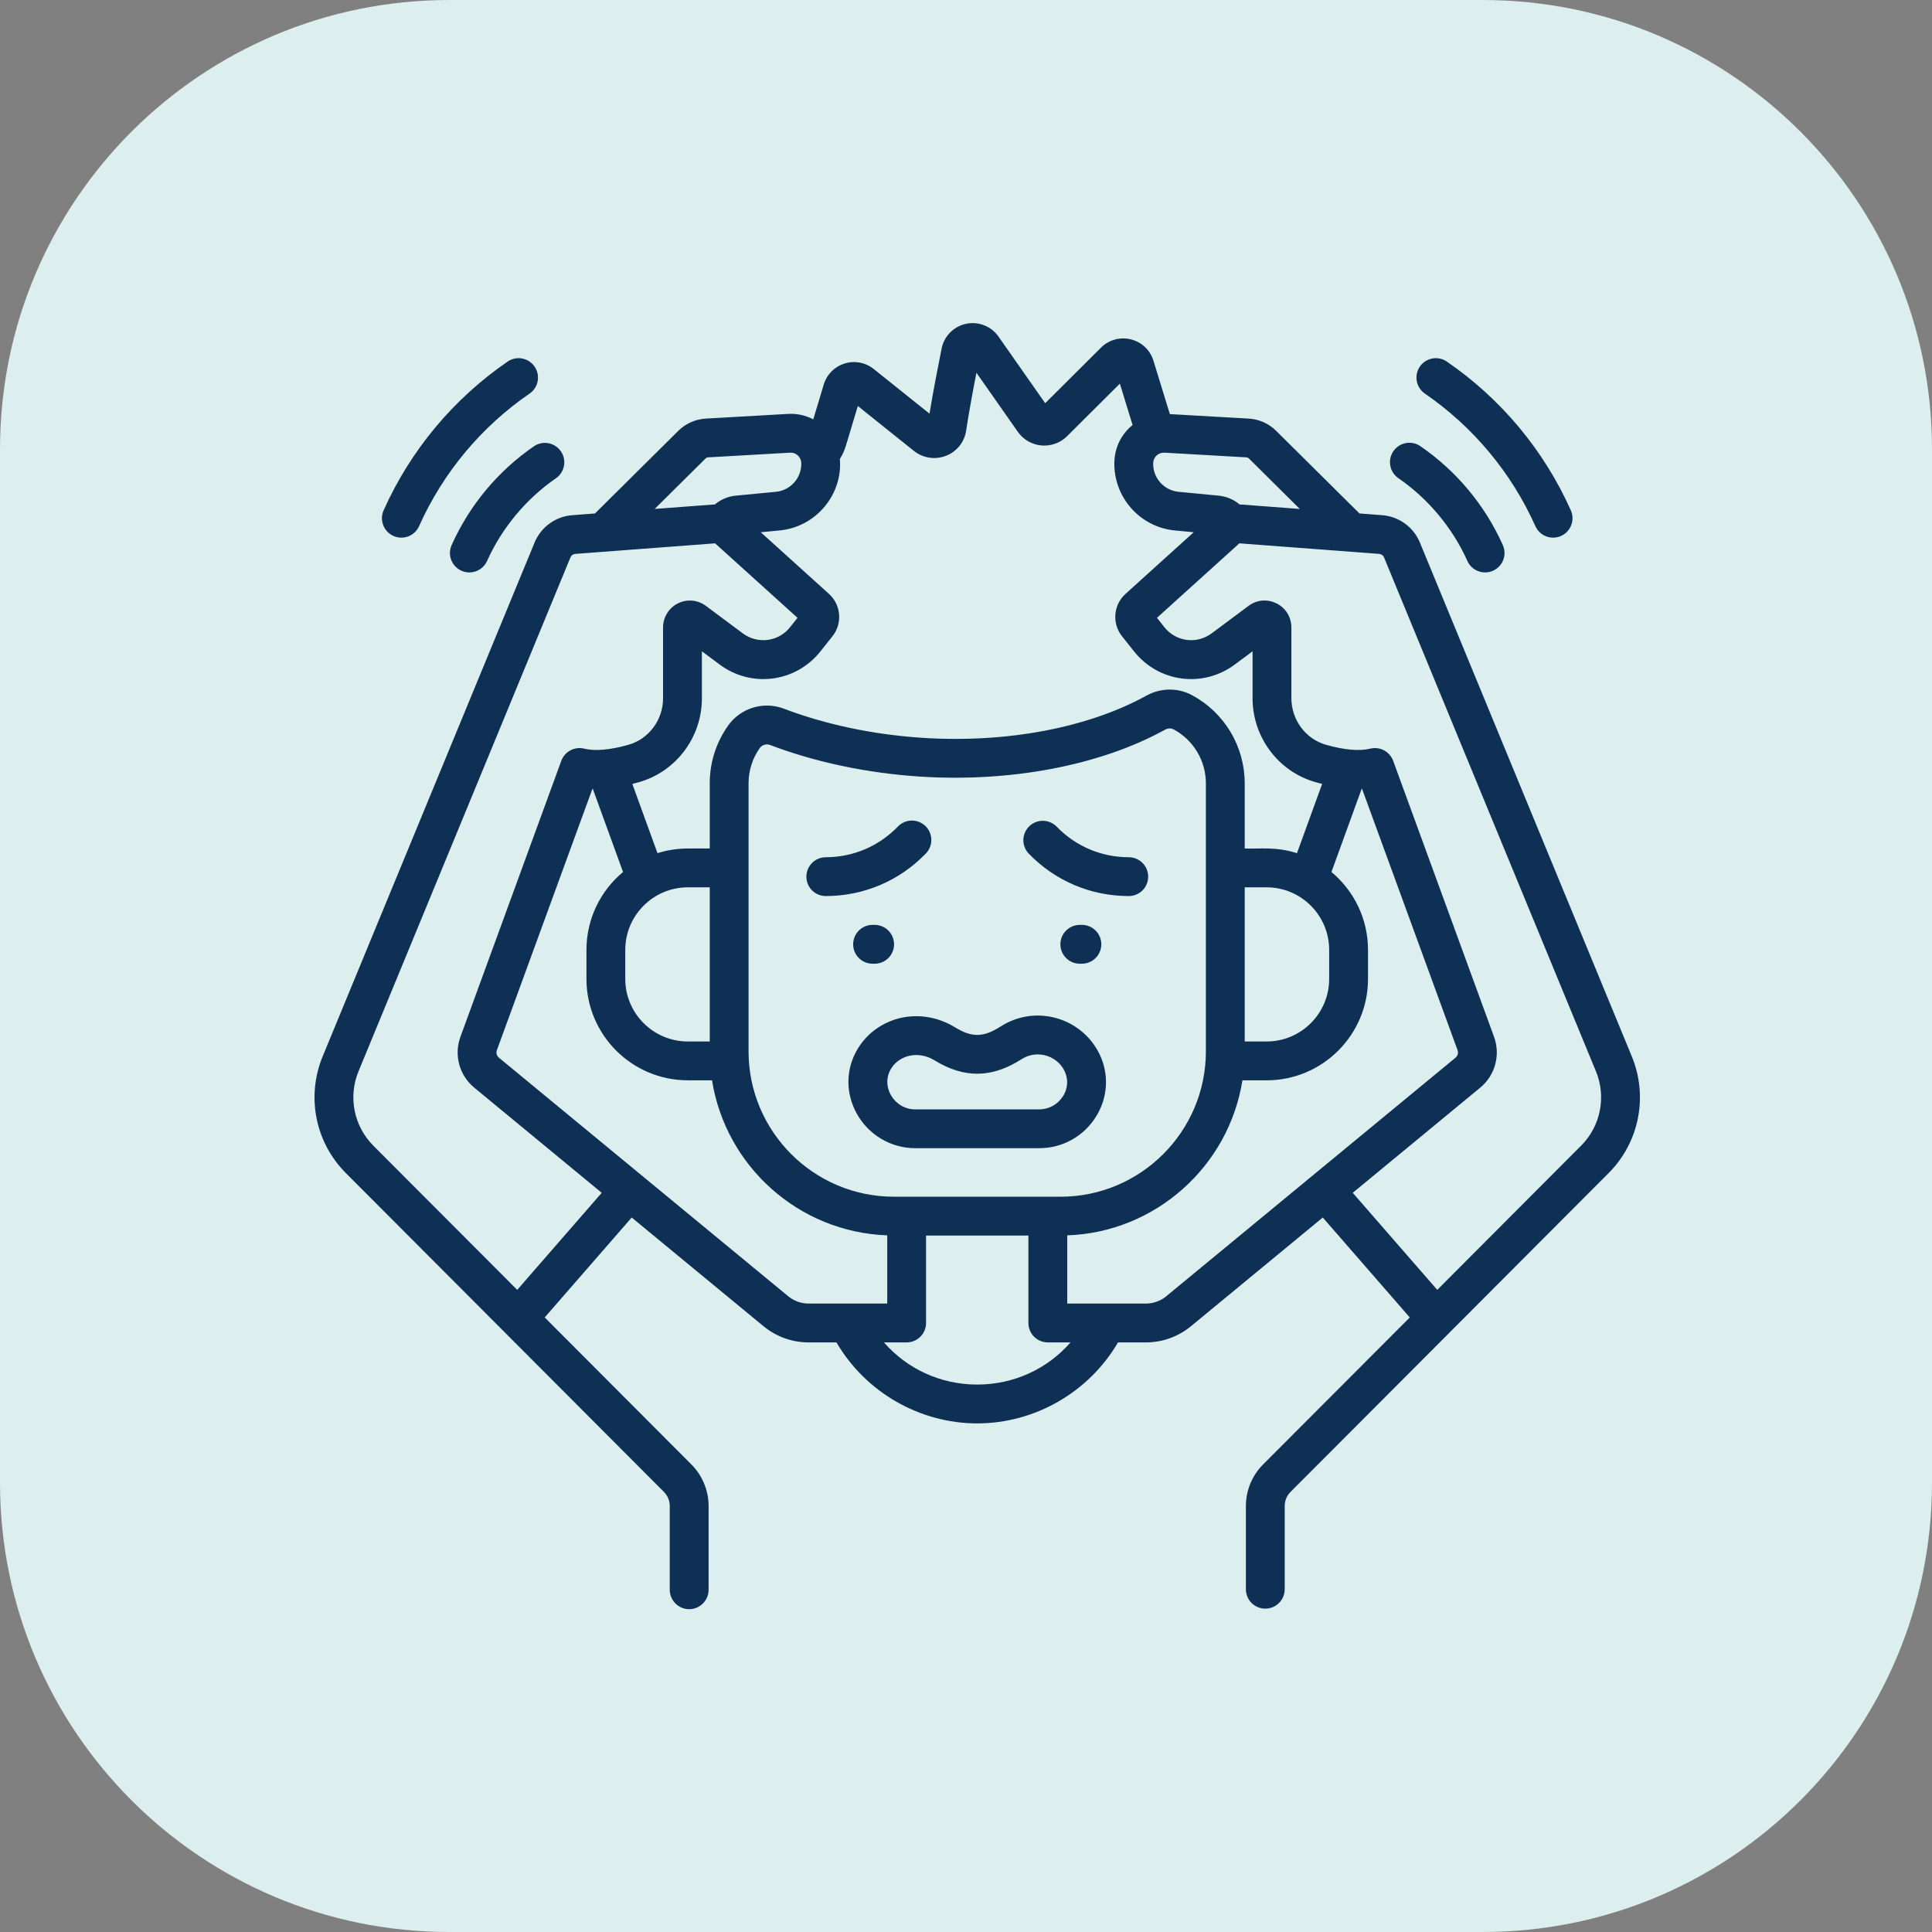 <svg width="86" height="86" viewBox="0 0 86 86" fill="none" xmlns="http://www.w3.org/2000/svg">
<rect x="0" y="0" width="86" height="86" fill="#808080" stroke="none"/>
<g clip-path="url(#clip0_390_31)">
<path d="M66 0H20C8.954 0 0 8.954 0 20V66C0 77.046 8.954 86 20 86H66C77.046 86 86 77.046 86 66V20C86 8.954 77.046 0 66 0Z" fill="#DDEEEE"/>
<path d="M72.637 47.024C72.637 47.024 63.194 24.127 63.193 24.123C62.901 23.447 62.263 22.991 61.524 22.932L60.515 22.856L56.809 19.181C56.481 18.854 56.044 18.659 55.581 18.633L52.074 18.433L51.345 16.06C51.2 15.584 50.824 15.228 50.342 15.107C50.107 15.048 49.86 15.05 49.626 15.115C49.392 15.179 49.179 15.303 49.008 15.476L46.525 17.948C45.831 16.96 45.138 15.971 44.446 14.982C44.288 14.756 44.067 14.582 43.811 14.481C43.554 14.38 43.274 14.356 43.004 14.413C42.735 14.47 42.488 14.604 42.294 14.8C42.101 14.995 41.969 15.243 41.915 15.513C41.776 16.208 41.538 17.419 41.375 18.413L38.893 16.426C38.714 16.282 38.501 16.184 38.275 16.142C38.048 16.099 37.815 16.113 37.595 16.181C37.376 16.25 37.176 16.371 37.014 16.535C36.852 16.698 36.733 16.899 36.667 17.119L36.202 18.666C35.854 18.484 35.462 18.401 35.07 18.425L31.419 18.633C30.956 18.659 30.519 18.854 30.191 19.18L26.485 22.856L25.473 22.933C25.113 22.96 24.768 23.086 24.475 23.295C24.181 23.505 23.951 23.791 23.808 24.122C23.806 24.126 14.363 47.024 14.363 47.024C13.626 48.812 14.032 50.852 15.398 52.221L22.442 59.282C22.447 59.286 22.45 59.291 22.455 59.295L29.555 66.411C29.72 66.576 29.812 66.799 29.813 67.032V70.752C29.811 70.867 29.832 70.981 29.875 71.087C29.918 71.194 29.981 71.291 30.061 71.372C30.142 71.454 30.238 71.519 30.343 71.563C30.449 71.608 30.563 71.63 30.677 71.63C30.792 71.63 30.906 71.608 31.012 71.563C31.117 71.519 31.213 71.454 31.294 71.372C31.374 71.291 31.437 71.194 31.48 71.087C31.523 70.981 31.544 70.867 31.542 70.752V67.032C31.542 66.348 31.264 65.677 30.779 65.191L24.247 58.644L28.119 54.196L33.988 59.036C34.553 59.501 35.261 59.755 35.992 59.755H37.234C38.522 61.962 40.924 63.36 43.5 63.36C46.076 63.36 48.478 61.962 49.766 59.755H51.008C51.739 59.755 52.447 59.501 53.012 59.036L58.881 54.196L62.754 58.644L56.221 65.191C55.736 65.677 55.459 66.348 55.459 67.032V70.752C55.461 70.98 55.553 71.197 55.715 71.357C55.877 71.517 56.095 71.606 56.323 71.606C56.55 71.606 56.769 71.517 56.93 71.357C57.092 71.197 57.184 70.98 57.187 70.752V67.032C57.188 66.799 57.281 66.577 57.444 66.412L64.546 59.295C64.55 59.291 64.554 59.286 64.558 59.282L71.602 52.221C72.27 51.554 72.724 50.705 72.908 49.779C73.092 48.854 72.998 47.895 72.637 47.024ZM55.592 20.407L57.858 22.655L55.269 22.46C55.24 22.458 55.211 22.459 55.182 22.458C54.918 22.234 54.592 22.096 54.248 22.063L52.461 21.892C51.805 21.829 51.31 21.264 51.332 20.606C51.334 20.543 51.349 20.481 51.376 20.424C51.402 20.367 51.439 20.316 51.486 20.273C51.532 20.231 51.587 20.198 51.646 20.177C51.705 20.156 51.768 20.147 51.831 20.15L55.484 20.359C55.524 20.361 55.562 20.378 55.592 20.407ZM37.652 19.846L38.185 18.073L40.684 20.074C40.883 20.232 41.119 20.335 41.37 20.372C41.621 20.41 41.877 20.381 42.113 20.288C42.598 20.097 42.932 19.675 43.008 19.16C43.119 18.408 43.308 17.393 43.464 16.592C44.11 17.515 44.871 18.602 45.308 19.223C45.428 19.394 45.585 19.538 45.766 19.642C45.948 19.747 46.15 19.811 46.359 19.829C46.568 19.847 46.779 19.82 46.976 19.748C47.174 19.677 47.353 19.563 47.502 19.414L49.849 17.076L50.415 18.918C49.889 19.349 49.627 19.938 49.605 20.544C49.551 22.116 50.734 23.464 52.297 23.612L53.136 23.692L50.097 26.439C49.561 26.925 49.492 27.75 49.942 28.319L50.476 28.991C51.577 30.379 53.552 30.636 54.971 29.576L55.756 28.992V31.051C55.742 32.798 56.895 34.346 58.559 34.817C58.656 34.845 58.754 34.871 58.853 34.895L57.733 37.977C56.773 37.675 56.091 37.796 55.407 37.77V34.871C55.407 34.067 55.19 33.278 54.778 32.587C54.366 31.896 53.775 31.33 53.068 30.948C52.434 30.605 51.671 30.612 51.028 30.967C48.427 32.401 44.792 33.086 41.055 32.843C38.886 32.702 36.756 32.254 34.893 31.546C34.453 31.378 33.97 31.362 33.52 31.499C33.069 31.637 32.678 31.92 32.406 32.305C31.874 33.059 31.593 33.946 31.593 34.871V37.77H30.618C30.147 37.77 29.694 37.842 29.267 37.977L28.147 34.895C28.246 34.871 28.344 34.845 28.441 34.817C30.105 34.346 31.257 32.798 31.244 31.058V28.992L32.028 29.576C33.449 30.636 35.423 30.379 36.523 28.992L37.059 28.317C37.508 27.75 37.439 26.925 36.902 26.438L33.864 23.692L34.702 23.612C36.344 23.456 37.519 21.991 37.385 20.432C37.5 20.25 37.59 20.052 37.652 19.846ZM47.208 53.27H39.791C36.224 53.27 33.321 50.367 33.321 46.8V34.871C33.321 34.305 33.493 33.762 33.818 33.301C33.869 33.23 33.941 33.178 34.025 33.153C34.108 33.128 34.198 33.131 34.279 33.162C36.3 33.93 38.605 34.416 40.943 34.568C45 34.83 48.981 34.07 51.863 32.48C51.988 32.411 52.131 32.407 52.245 32.469C52.679 32.703 53.041 33.049 53.293 33.472C53.545 33.895 53.679 34.379 53.678 34.871V46.8C53.678 50.367 50.776 53.27 47.208 53.27ZM30.618 46.36C29.082 46.36 27.833 45.111 27.833 43.576V42.283C27.833 40.748 29.082 39.498 30.618 39.498H31.593V46.36H30.618V46.36ZM55.407 39.498H56.382C57.917 39.498 59.166 40.747 59.166 42.283V43.576C59.166 45.111 57.917 46.36 56.382 46.36H55.407V39.498ZM31.408 20.407C31.437 20.378 31.476 20.361 31.517 20.359L35.17 20.15C35.428 20.134 35.658 20.337 35.667 20.605C35.691 21.264 35.195 21.829 34.538 21.892L32.751 22.063C32.407 22.096 32.081 22.234 31.818 22.458C31.789 22.459 31.76 22.458 31.731 22.46L29.142 22.655L31.408 20.407ZM23.023 57.417L16.621 51C16.195 50.574 15.905 50.032 15.787 49.442C15.67 48.851 15.73 48.239 15.961 47.683L25.396 24.803C25.415 24.762 25.444 24.727 25.481 24.701C25.518 24.675 25.561 24.66 25.606 24.656L31.832 24.186L35.5 27.501L35.169 27.918C34.654 28.568 33.728 28.688 33.061 28.191L31.428 26.974C31.061 26.699 30.58 26.655 30.173 26.86C29.974 26.961 29.806 27.115 29.69 27.306C29.573 27.497 29.513 27.716 29.515 27.94V31.065C29.523 32.036 28.888 32.895 27.971 33.154C27.159 33.384 26.479 33.443 26.005 33.325C25.798 33.274 25.58 33.301 25.391 33.401C25.203 33.501 25.058 33.667 24.985 33.867L20.495 46.153C20.199 46.959 20.446 47.868 21.11 48.415L26.785 53.096L23.023 57.417ZM35.088 57.702L22.209 47.082C22.161 47.042 22.127 46.989 22.11 46.929C22.094 46.869 22.097 46.806 22.118 46.747L26.372 35.109L26.386 35.109L27.733 38.816C26.739 39.644 26.105 40.891 26.105 42.283V43.576C26.105 46.064 28.129 48.088 30.618 48.088H31.695C32.3 51.903 35.545 54.849 39.494 54.99V58.026H35.992C35.662 58.026 35.343 57.912 35.088 57.702ZM43.5 61.632C41.872 61.632 40.378 60.937 39.348 59.755H40.358C40.471 59.755 40.584 59.733 40.689 59.689C40.794 59.646 40.889 59.582 40.969 59.502C41.049 59.422 41.113 59.326 41.156 59.222C41.2 59.117 41.222 59.004 41.222 58.891V54.998H45.778V58.891C45.778 59.12 45.869 59.34 46.031 59.502C46.193 59.664 46.413 59.755 46.642 59.755H47.652C46.622 60.937 45.128 61.632 43.5 61.632ZM51.911 57.703C51.657 57.912 51.337 58.026 51.008 58.027H47.506V54.991C51.454 54.849 54.7 51.903 55.305 48.089H56.382C58.87 48.089 60.895 46.064 60.895 43.576V42.283C60.895 40.891 60.261 39.644 59.267 38.816L60.614 35.109L60.628 35.109L64.882 46.748C64.903 46.807 64.906 46.87 64.889 46.93C64.873 46.989 64.838 47.042 64.79 47.082L51.911 57.703ZM70.378 51L63.977 57.417L60.215 53.096L65.89 48.415C66.554 47.868 66.8 46.959 66.505 46.154L62.015 33.867C61.941 33.667 61.797 33.501 61.608 33.401C61.42 33.301 61.201 33.274 60.994 33.325C60.521 33.443 59.841 33.384 59.029 33.154C58.112 32.895 57.477 32.035 57.484 31.058V27.947C57.493 26.944 56.363 26.381 55.574 26.972L53.938 28.191C53.272 28.688 52.346 28.568 51.83 27.917L51.5 27.501L55.168 24.186L61.391 24.655C61.436 24.659 61.48 24.674 61.517 24.7C61.555 24.726 61.585 24.761 61.604 24.803L71.039 47.683C71.27 48.239 71.33 48.851 71.212 49.442C71.095 50.032 70.805 50.575 70.378 51ZM20.104 24.264C19.846 24.839 20.273 25.481 20.892 25.481C21.059 25.481 21.223 25.433 21.363 25.342C21.503 25.251 21.614 25.122 21.682 24.97C22.338 23.503 23.429 22.195 24.753 21.285C24.939 21.154 25.065 20.955 25.105 20.731C25.145 20.508 25.096 20.277 24.967 20.09C24.838 19.902 24.641 19.773 24.417 19.73C24.194 19.687 23.963 19.734 23.774 19.861C22.169 20.963 20.899 22.486 20.104 24.264ZM17.513 23.857C17.722 23.951 17.96 23.957 18.174 23.876C18.388 23.794 18.561 23.631 18.655 23.421C19.721 21.039 21.422 18.997 23.573 17.52C23.667 17.456 23.747 17.374 23.809 17.279C23.87 17.183 23.913 17.077 23.934 16.965C23.954 16.854 23.953 16.739 23.929 16.628C23.906 16.517 23.86 16.412 23.796 16.318C23.732 16.225 23.65 16.145 23.555 16.083C23.459 16.021 23.353 15.979 23.241 15.958C23.13 15.937 23.015 15.939 22.904 15.962C22.793 15.986 22.688 16.031 22.595 16.096C20.182 17.753 18.273 20.043 17.077 22.715C16.983 22.924 16.977 23.162 17.059 23.376C17.14 23.59 17.304 23.763 17.513 23.857ZM62.247 21.285C63.571 22.195 64.662 23.503 65.318 24.97C65.412 25.179 65.585 25.342 65.799 25.424C66.013 25.506 66.251 25.499 66.46 25.405C66.896 25.21 67.091 24.699 66.896 24.264C66.1 22.486 64.831 20.963 63.226 19.861C63.037 19.731 62.804 19.681 62.579 19.723C62.354 19.765 62.154 19.895 62.024 20.084C61.895 20.272 61.845 20.505 61.887 20.73C61.929 20.956 62.058 21.155 62.247 21.285ZM63.426 17.52C65.577 18.997 67.279 21.04 68.345 23.421C68.439 23.631 68.612 23.794 68.826 23.876C69.04 23.957 69.278 23.951 69.487 23.857C69.922 23.662 70.117 23.151 69.922 22.715C68.727 20.043 66.818 17.753 64.405 16.096C64.216 15.966 63.983 15.916 63.758 15.958C63.533 16 63.333 16.129 63.203 16.318C63.074 16.507 63.024 16.74 63.066 16.965C63.108 17.191 63.237 17.39 63.426 17.52Z" fill="#0E3055"/>
<path d="M50.255 38.159C49.028 38.159 47.882 37.673 47.029 36.79C46.868 36.63 46.651 36.539 46.425 36.537C46.198 36.535 45.98 36.622 45.817 36.78C45.654 36.937 45.559 37.153 45.553 37.379C45.548 37.606 45.631 37.825 45.786 37.991C46.968 39.214 48.555 39.887 50.255 39.887C50.483 39.885 50.7 39.792 50.86 39.631C51.02 39.469 51.109 39.251 51.109 39.023C51.109 38.795 51.02 38.577 50.86 38.415C50.7 38.254 50.483 38.161 50.255 38.159ZM41.193 36.769C41.111 36.69 41.015 36.628 40.91 36.587C40.804 36.545 40.691 36.525 40.578 36.526C40.464 36.528 40.352 36.553 40.248 36.598C40.144 36.643 40.05 36.708 39.971 36.79C39.118 37.673 37.972 38.159 36.745 38.159C36.518 38.163 36.302 38.255 36.143 38.417C35.984 38.579 35.895 38.796 35.895 39.023C35.895 39.25 35.984 39.468 36.143 39.629C36.302 39.791 36.518 39.883 36.745 39.887C38.445 39.887 40.032 39.214 41.214 37.991C41.293 37.909 41.355 37.813 41.396 37.708C41.438 37.602 41.458 37.489 41.456 37.376C41.455 37.262 41.43 37.15 41.385 37.046C41.34 36.942 41.275 36.848 41.193 36.769ZM48.95 46.936C48.75 46.519 48.456 46.152 48.093 45.865C47.729 45.577 47.305 45.377 46.852 45.278C46.053 45.103 45.235 45.249 44.546 45.69C43.777 46.182 43.264 46.192 42.511 45.729C41.482 45.097 40.224 45.068 39.227 45.654C38.802 45.904 38.457 46.239 38.201 46.65C37.643 47.547 37.62 48.64 38.139 49.574C38.666 50.522 39.662 51.11 40.74 51.11H46.261C47.289 51.11 48.231 50.589 48.781 49.715C49.315 48.868 49.378 47.829 48.95 46.936ZM47.319 48.794C47.087 49.162 46.692 49.382 46.261 49.382H40.74C39.794 49.382 39.182 48.346 39.669 47.563C40.047 46.955 40.892 46.763 41.605 47.202C42.922 48.011 44.153 47.993 45.478 47.146C45.625 47.051 45.789 46.986 45.962 46.956C46.134 46.925 46.31 46.929 46.481 46.967C47.288 47.144 47.796 48.036 47.319 48.794ZM38.827 41.169C38.6 41.173 38.384 41.266 38.225 41.428C38.066 41.589 37.977 41.807 37.977 42.034C37.977 42.261 38.066 42.478 38.225 42.64C38.384 42.801 38.6 42.894 38.827 42.898H38.947C39.174 42.894 39.39 42.801 39.549 42.64C39.708 42.478 39.797 42.261 39.797 42.034C39.797 41.807 39.708 41.589 39.549 41.428C39.39 41.266 39.174 41.173 38.947 41.169H38.827ZM48.173 42.898C48.399 42.894 48.615 42.802 48.775 42.64C48.934 42.478 49.023 42.261 49.023 42.034C49.023 41.807 48.934 41.589 48.775 41.428C48.615 41.266 48.399 41.173 48.173 41.17H48.052C47.825 41.173 47.609 41.266 47.45 41.428C47.291 41.589 47.202 41.807 47.202 42.034C47.202 42.261 47.291 42.478 47.45 42.64C47.609 42.802 47.825 42.894 48.052 42.898H48.173Z" fill="#0E3055"/>
</g>
<defs>
<clipPath id="clip0_390_31">
<rect width="86" height="86" fill="white"/>
</clipPath>
</defs>
</svg>
